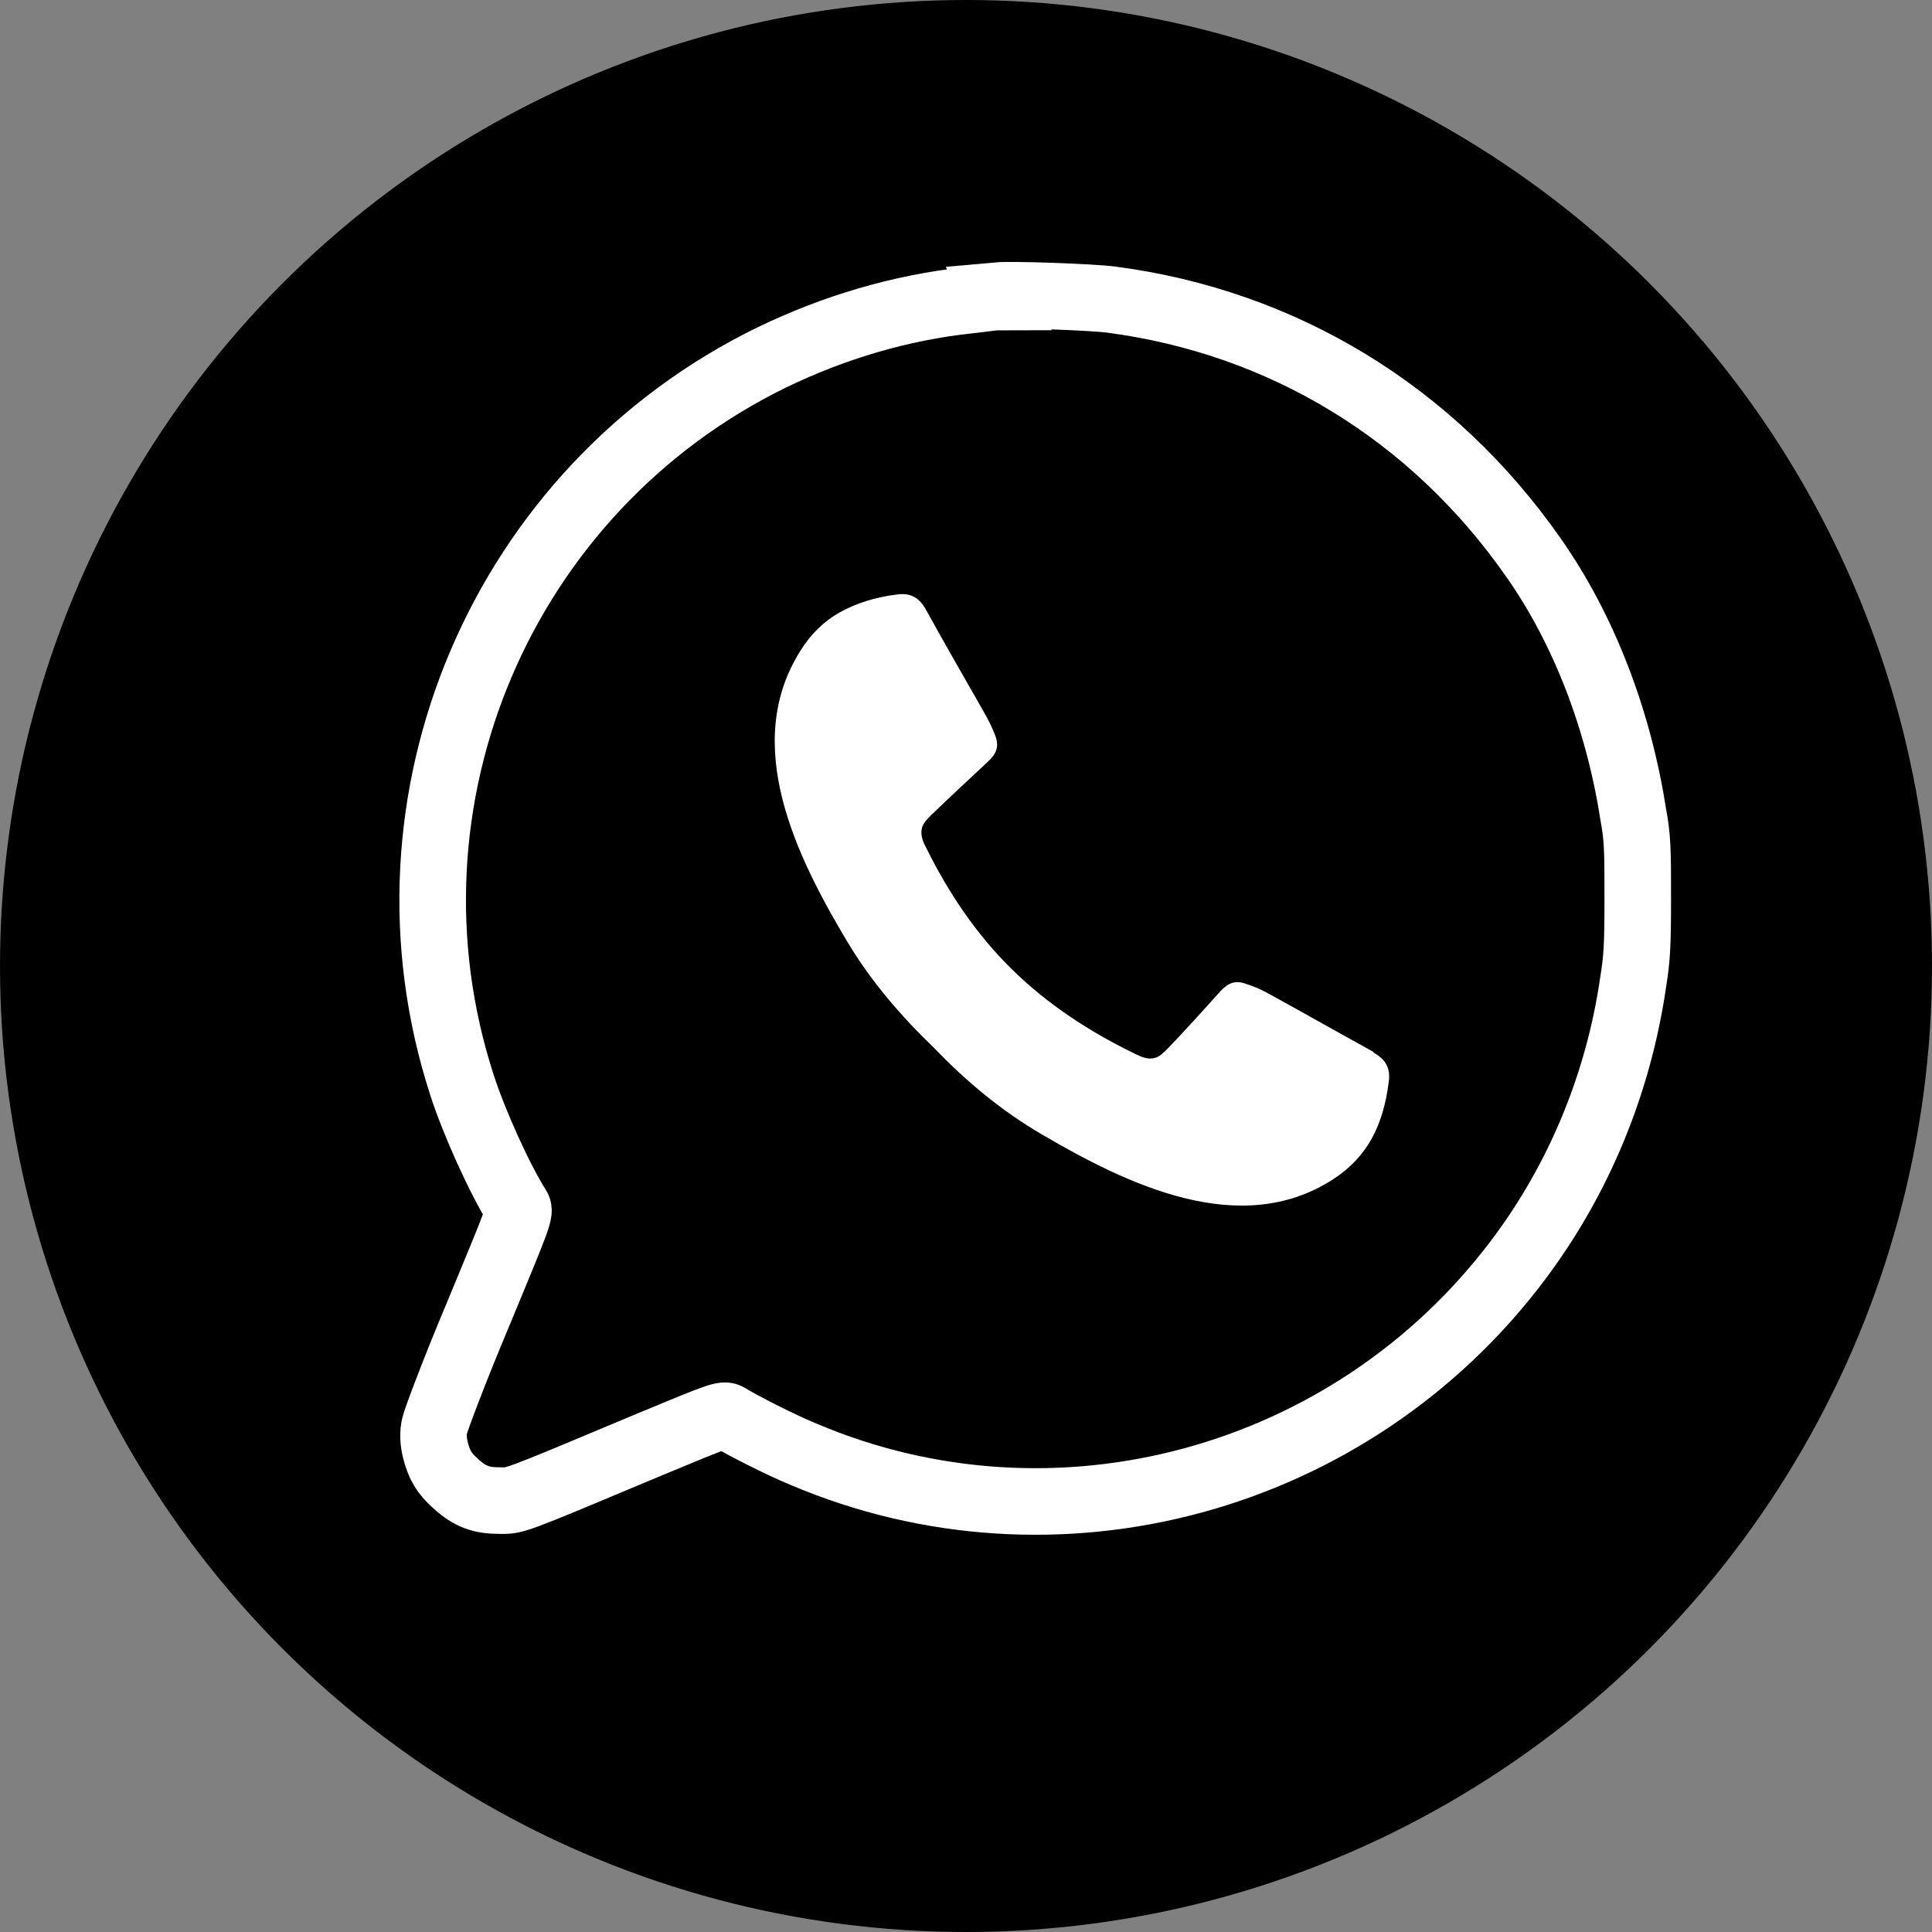 <?xml version="1.0" encoding="UTF-8"?>
<svg id="Laag_1" data-name="Laag 1" xmlns="http://www.w3.org/2000/svg" width="32" height="32" viewBox="0 0 29.02 29.02">
  <rect x="0" y="0" width="29.02" height="29.02" fill="#808080" stroke="none"/>
  <defs>
    <style>
      .cls-1 {
        fill: none;
        fill-rule: evenodd;
        stroke: #fff;
        stroke-miterlimit: 10;
      }

      .cls-2, .cls-3 {
        stroke-width: 0px;
      }

      .cls-3 {
        fill: #fff;
      }
    </style>
  </defs>
  <g id="Symbols">
    <g id="icon_belons_32x32" data-name="icon belons 32x32">
      <circle id="Oval-4" class="cls-2" cx="14.51" cy="14.51" r="14.51"/>
      <path class="cls-1" d="m14.99,4.46c-.06,0-.25.03-.44.05-1.03.11-2.03.41-2.96.86-4.05,1.98-6.04,6.65-4.65,10.93.18.56.57,1.42.83,1.83.05.07.03.12-.58,1.59-.35.83-.64,1.6-.66,1.69-.03.12-.02.25.01.37.06.23.13.35.31.51.21.19.38.25.65.25.25,0,.13.05,2.25-.84,1.08-.45,1.12-.46,1.19-.42.21.13.78.42,1.12.56,3.8,1.62,8.24.41,10.74-2.91.92-1.22,1.51-2.66,1.73-4.17.06-.37.07-.56.07-1.27s0-.9-.07-1.27c-.22-1.41-.74-2.77-1.5-3.85-1.51-2.16-3.75-3.53-6.34-3.87-.32-.04-1.49-.08-1.71-.06Z"/>
    </g>
  </g>
  <path class="cls-3" d="m20.63,15.8c-.51-.28-1.02-.57-1.53-.85-.12-.07-.25-.13-.38-.17-.16-.06-.27-.02-.39.11-.26.29-.53.59-.8.87-.05.05-.11.11-.18.13-.1.03-.2-.01-.3-.06-.68-.33-1.31-.74-1.85-1.27h0s0,0,0,0c0,0,0,0,0,0h0c-.54-.53-.96-1.16-1.29-1.83-.05-.09-.09-.2-.06-.3.02-.07.08-.13.13-.18.28-.27.57-.54.86-.81.13-.12.17-.23.11-.39-.05-.13-.11-.25-.18-.37-.29-.51-.58-1.01-.86-1.52-.1-.18-.23-.26-.44-.23-.32.04-.61.13-.86.27-.23.13-.43.32-.59.58-.89,1.41-.05,3.1.71,4.37.36.6.81,1.12,1.31,1.6.48.5,1.01.94,1.61,1.29,1.28.75,2.98,1.58,4.38.67.26-.17.44-.37.57-.6.14-.25.22-.54.26-.86.03-.21-.05-.34-.23-.44Z"/>
</svg>